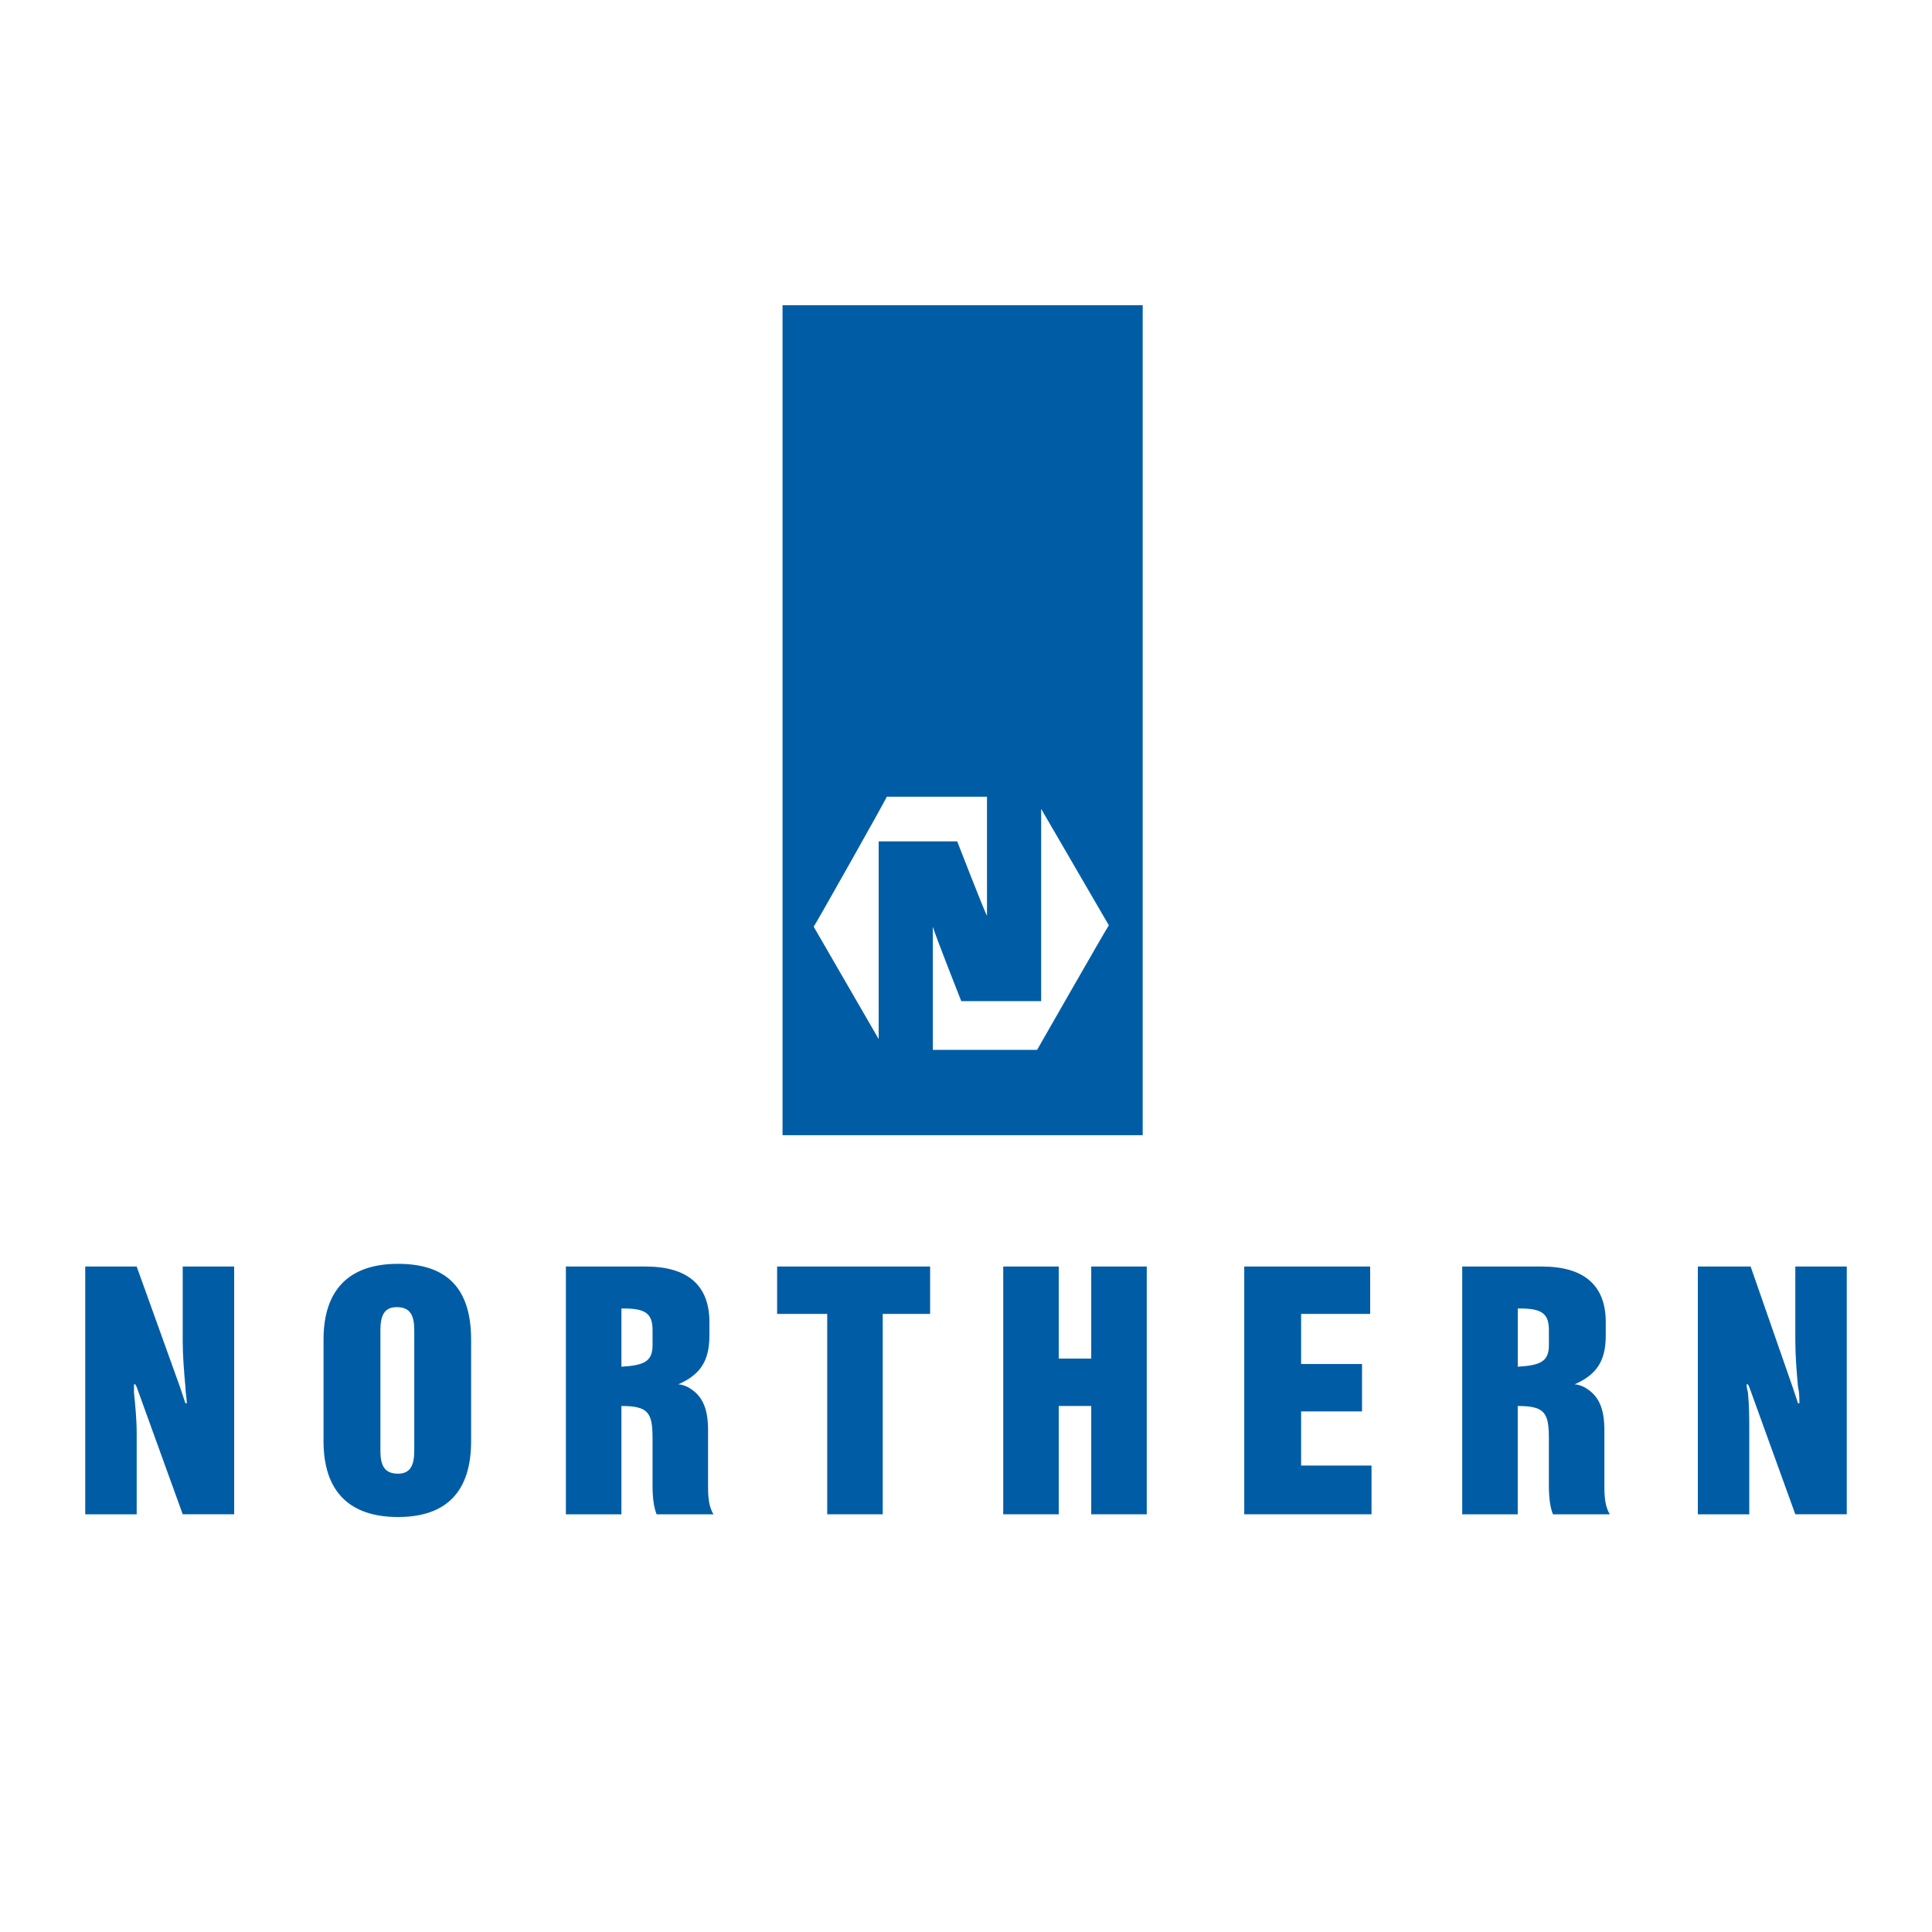 <?xml version="1.0" encoding="utf-8"?>
<!-- Generator: Adobe Illustrator 13.0.0, SVG Export Plug-In . SVG Version: 6.00 Build 14948)  -->
<!DOCTYPE svg PUBLIC "-//W3C//DTD SVG 1.0//EN" "http://www.w3.org/TR/2001/REC-SVG-20010904/DTD/svg10.dtd">
<svg version="1.0" id="Layer_1" xmlns="http://www.w3.org/2000/svg" xmlns:xlink="http://www.w3.org/1999/xlink" x="0px" y="0px"
	 width="192.756px" height="192.756px" viewBox="0 0 192.756 192.756" enable-background="new 0 0 192.756 192.756"
	 xml:space="preserve">
<g>
	<polygon fill-rule="evenodd" clip-rule="evenodd" fill="#FFFFFF" points="0,0 192.756,0 192.756,192.756 0,192.756 0,0 	"/>
	<path fill-rule="evenodd" clip-rule="evenodd" fill="#005DA5" d="M70.644,142.707c0-2.162-0.541-3.512-2.026-4.322l0,0
		c-0.27-0.135-0.675-0.271-0.946-0.271c2.162-0.945,3.107-2.295,3.107-4.863v-1.35c0-3.648-2.162-5.539-6.35-5.539h-7.97v24.721
		h5.539v-10.807c2.702,0,3.107,0.676,3.107,3.242v4.729c0,1.215,0.135,2.16,0.405,2.836h5.673c-0.405-0.676-0.54-1.486-0.54-2.701
		V142.707L70.644,142.707z M61.999,130.549c0,0,0.135,0,0.27,0c2.161,0,2.837,0.541,2.837,2.162v1.486
		c0,1.621-0.811,2.025-3.107,2.16V130.549L61.999,130.549z"/>
	<polygon fill-rule="evenodd" clip-rule="evenodd" fill="#005DA5" points="129.812,140.816 135.891,140.816 135.891,136.088 
		129.812,136.088 129.812,131.09 136.701,131.09 136.701,126.361 124.139,126.361 124.139,151.082 136.837,151.082 136.837,146.219 
		129.812,146.219 129.812,140.816 	"/>
	<path fill-rule="evenodd" clip-rule="evenodd" fill="#005DA5" d="M160.071,142.707c0-2.162-0.54-3.512-2.026-4.322l0,0
		c-0.27-0.135-0.675-0.271-0.945-0.271c2.161-0.945,3.107-2.295,3.107-4.863v-1.35c0-3.648-2.162-5.539-6.35-5.539h-7.97v24.721
		h5.538v-10.807c2.702,0,3.107,0.676,3.107,3.242v4.729c0,1.215,0.135,2.16,0.405,2.836h5.674c-0.405-0.676-0.541-1.486-0.541-2.701
		V142.707L160.071,142.707z M151.426,130.549c0,0,0.135,0,0.271,0c2.161,0,2.837,0.541,2.837,2.162v1.486
		c0,1.621-0.811,2.025-3.107,2.16V130.549L151.426,130.549z"/>
	<path fill-rule="evenodd" clip-rule="evenodd" fill="#005DA5" d="M23.363,126.361H18.23v7.43c0,1.486,0.135,3.107,0.27,4.594
		c0,0.539,0.135,1.08,0.135,1.621H18.5l-0.541-1.621l-4.323-12.023H8.504v24.721h5.133v-8.105c0-1.35-0.135-2.701-0.27-4.053l0,0
		c0-0.539,0-0.674,0-0.811h0.135l0.135,0.271l4.593,12.697h5.133V126.361L23.363,126.361z"/>
	<path fill-rule="evenodd" clip-rule="evenodd" fill="#005DA5" d="M184.252,126.361h-5.133v7.43c0,1.486,0.135,3.107,0.27,4.594l0,0
		c0.136,0.539,0.136,1.08,0.136,1.621h-0.136l-0.54-1.621l-4.188-12.023h-5.269v24.721h5.133v-8.105c0-1.35,0-2.701-0.135-4.053l0,0
		c-0.135-0.539-0.135-0.674-0.135-0.811h0.135l0.135,0.271l4.594,12.697h5.133V126.361L184.252,126.361z"/>
	<path fill-rule="evenodd" clip-rule="evenodd" fill="#005DA5" d="M39.709,126.092c-4.863,0-7.43,2.566-7.43,7.564v10.131
		c0,4.998,2.567,7.566,7.43,7.566c4.863,0,7.295-2.568,7.295-7.566v-10.131C47.004,128.523,44.572,126.092,39.709,126.092
		L39.709,126.092z M41.33,144.734c0,1.484-0.405,2.295-1.621,2.295c-1.351,0-1.756-0.811-1.756-2.295v-12.023
		c0-1.486,0.406-2.297,1.622-2.297c1.351,0,1.756,0.811,1.756,2.297V144.734L41.33,144.734z"/>
	<polygon fill-rule="evenodd" clip-rule="evenodd" fill="#005DA5" points="108.873,135.547 105.632,135.547 105.632,126.361 
		100.093,126.361 100.093,151.082 105.632,151.082 105.632,140.275 108.873,140.275 108.873,151.082 114.412,151.082 
		114.412,126.361 108.873,126.361 108.873,135.547 	"/>
	<polygon fill-rule="evenodd" clip-rule="evenodd" fill="#005DA5" points="88.07,131.09 92.798,131.09 92.798,126.361 
		77.533,126.361 77.533,131.09 82.532,131.09 82.532,151.082 88.07,151.082 88.07,131.09 	"/>
	<path fill-rule="evenodd" clip-rule="evenodd" fill="#005DA5" d="M78.074,113.258h35.933V30.45H78.074V113.258L78.074,113.258z
		 M110.63,92.32c-0.136,0.135-7.16,12.428-7.16,12.428c-0.135,0-10.266,0-10.401,0c0-0.135,0-11.348,0-12.293
		c0.27,0.946,2.837,7.43,2.837,7.43h7.97c0,0,0-18.507,0-19.183L110.63,92.32L110.63,92.32z M81.181,92.455
		c0.135-0.135,7.294-12.833,7.294-12.968c0.135,0,9.727,0,9.997,0c0,0.135,0,11.077,0,11.888c-0.405-0.811-2.972-7.43-2.972-7.43
		h-7.835c0,0,0,19.048,0,19.724L81.181,92.455L81.181,92.455z"/>
</g>
</svg>
